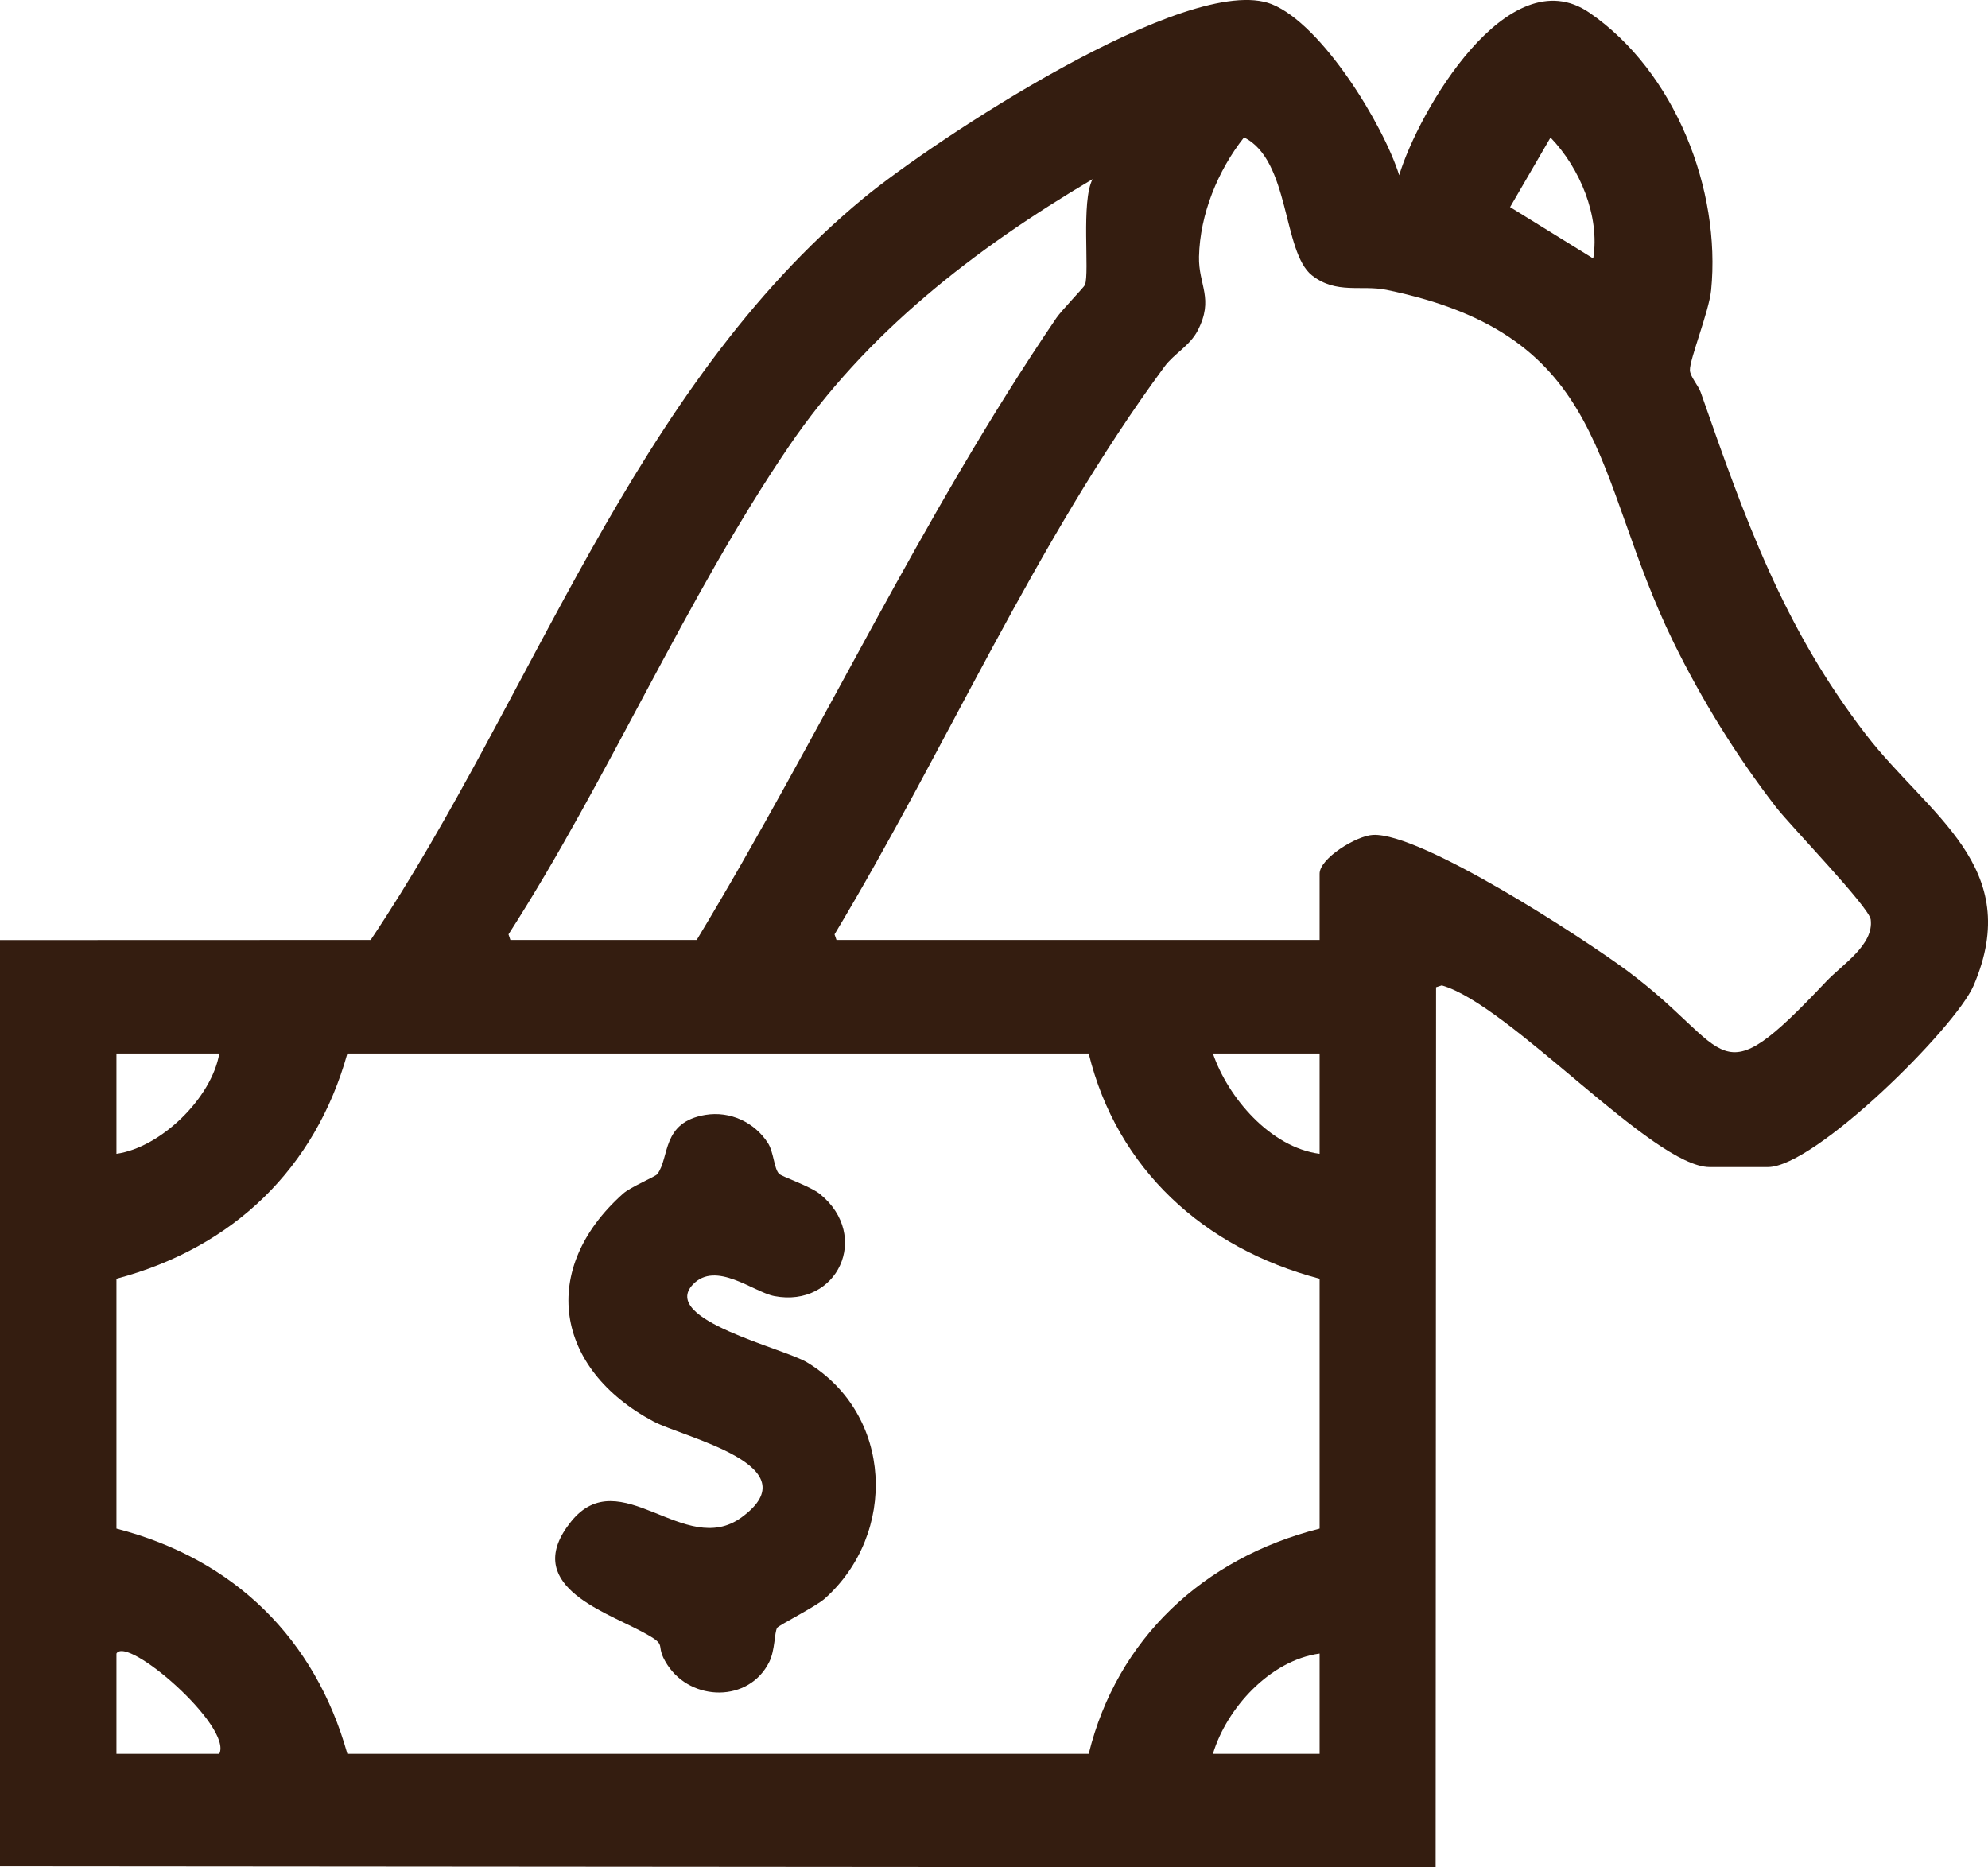 <svg width="33" height="31" viewBox="0 0 33 31" fill="none" xmlns="http://www.w3.org/2000/svg">
<g clip-path="url(#clip0_114_4457)">
<path d="M0 30.981V15.606L6.153 15.604C8.863 11.558 10.486 6.465 14.337 3.288C15.47 2.353 19.739 -0.48 21.112 0.07C21.946 0.405 22.963 2.07 23.226 2.909C23.543 1.856 25.033 -0.715 26.381 0.209C27.81 1.189 28.569 3.153 28.404 4.818C28.368 5.174 28.044 5.97 28.052 6.147C28.056 6.252 28.192 6.401 28.231 6.512C28.962 8.6 29.595 10.405 30.974 12.194C32.017 13.546 33.606 14.387 32.762 16.359C32.461 17.061 30.128 19.374 29.346 19.374H28.38C27.442 19.374 25.065 16.681 23.933 16.358L23.838 16.389L23.831 31L0 30.981L0 30.981ZM13.884 15.604H21.905V14.504C21.905 14.248 22.519 13.873 22.791 13.86C23.591 13.82 26.294 15.583 27.015 16.118C28.786 17.436 28.453 18.265 30.313 16.295C30.587 16.005 31.108 15.686 31.053 15.264C31.025 15.055 29.724 13.713 29.481 13.399C28.826 12.553 28.248 11.617 27.779 10.66C26.416 7.879 26.743 5.578 23.015 4.812C22.598 4.727 22.183 4.889 21.779 4.572C21.287 4.186 21.416 2.659 20.65 2.281C20.215 2.832 19.919 3.557 19.903 4.26C19.892 4.736 20.158 4.955 19.88 5.49C19.75 5.741 19.485 5.875 19.331 6.085C17.183 9 15.713 12.413 13.853 15.511L13.885 15.604L13.884 15.604ZM25.738 2.283L25.067 3.438L26.447 4.291C26.561 3.588 26.226 2.79 25.738 2.283V2.283ZM8.472 15.604H11.565C13.623 12.198 15.293 8.574 17.536 5.278C17.618 5.157 17.996 4.766 18.01 4.73C18.089 4.521 17.942 3.335 18.137 2.974C16.17 4.136 14.371 5.532 13.092 7.415C11.382 9.931 10.095 12.938 8.441 15.511L8.472 15.604V15.604ZM1.933 17.489V19.154C2.673 19.049 3.516 18.223 3.64 17.489H1.933ZM5.766 17.489C5.236 19.388 3.88 20.71 1.933 21.228V25.376C3.895 25.882 5.233 27.21 5.766 29.115H18.072C18.541 27.209 19.973 25.864 21.905 25.376V21.228C19.98 20.721 18.54 19.402 18.072 17.489H5.766ZM20.134 17.489C20.382 18.217 21.086 19.047 21.905 19.154V17.489H20.134ZM1.933 27.45V29.115H3.64C3.864 28.664 2.111 27.141 1.933 27.45ZM20.134 29.115H21.905V27.45C21.076 27.564 20.36 28.362 20.134 29.115Z" fill="#341D10"/>
<path d="M11.709 18.508C12.124 18.44 12.527 18.633 12.747 18.975C12.845 19.128 12.847 19.398 12.932 19.486C12.979 19.534 13.451 19.691 13.615 19.825C14.461 20.518 13.902 21.715 12.854 21.516C12.506 21.449 11.884 20.922 11.502 21.323C10.948 21.905 13.002 22.378 13.396 22.616C14.825 23.478 14.899 25.459 13.691 26.538C13.543 26.67 12.922 26.983 12.9 27.023C12.853 27.107 12.866 27.393 12.77 27.588C12.433 28.268 11.476 28.247 11.08 27.64C10.832 27.26 11.146 27.345 10.63 27.073C9.984 26.732 8.649 26.292 9.48 25.259C10.293 24.25 11.367 25.878 12.309 25.19C13.488 24.329 11.348 23.865 10.845 23.596C9.207 22.72 8.941 21.068 10.342 19.816C10.47 19.702 10.877 19.535 10.911 19.491C11.12 19.216 10.976 18.63 11.709 18.508Z" fill="#341D10"/>
</g>
<defs>
<clipPath id="clip0_114_4457">
<rect width="33" height="31" fill="white"/>
</clipPath>
</defs>
</svg>
